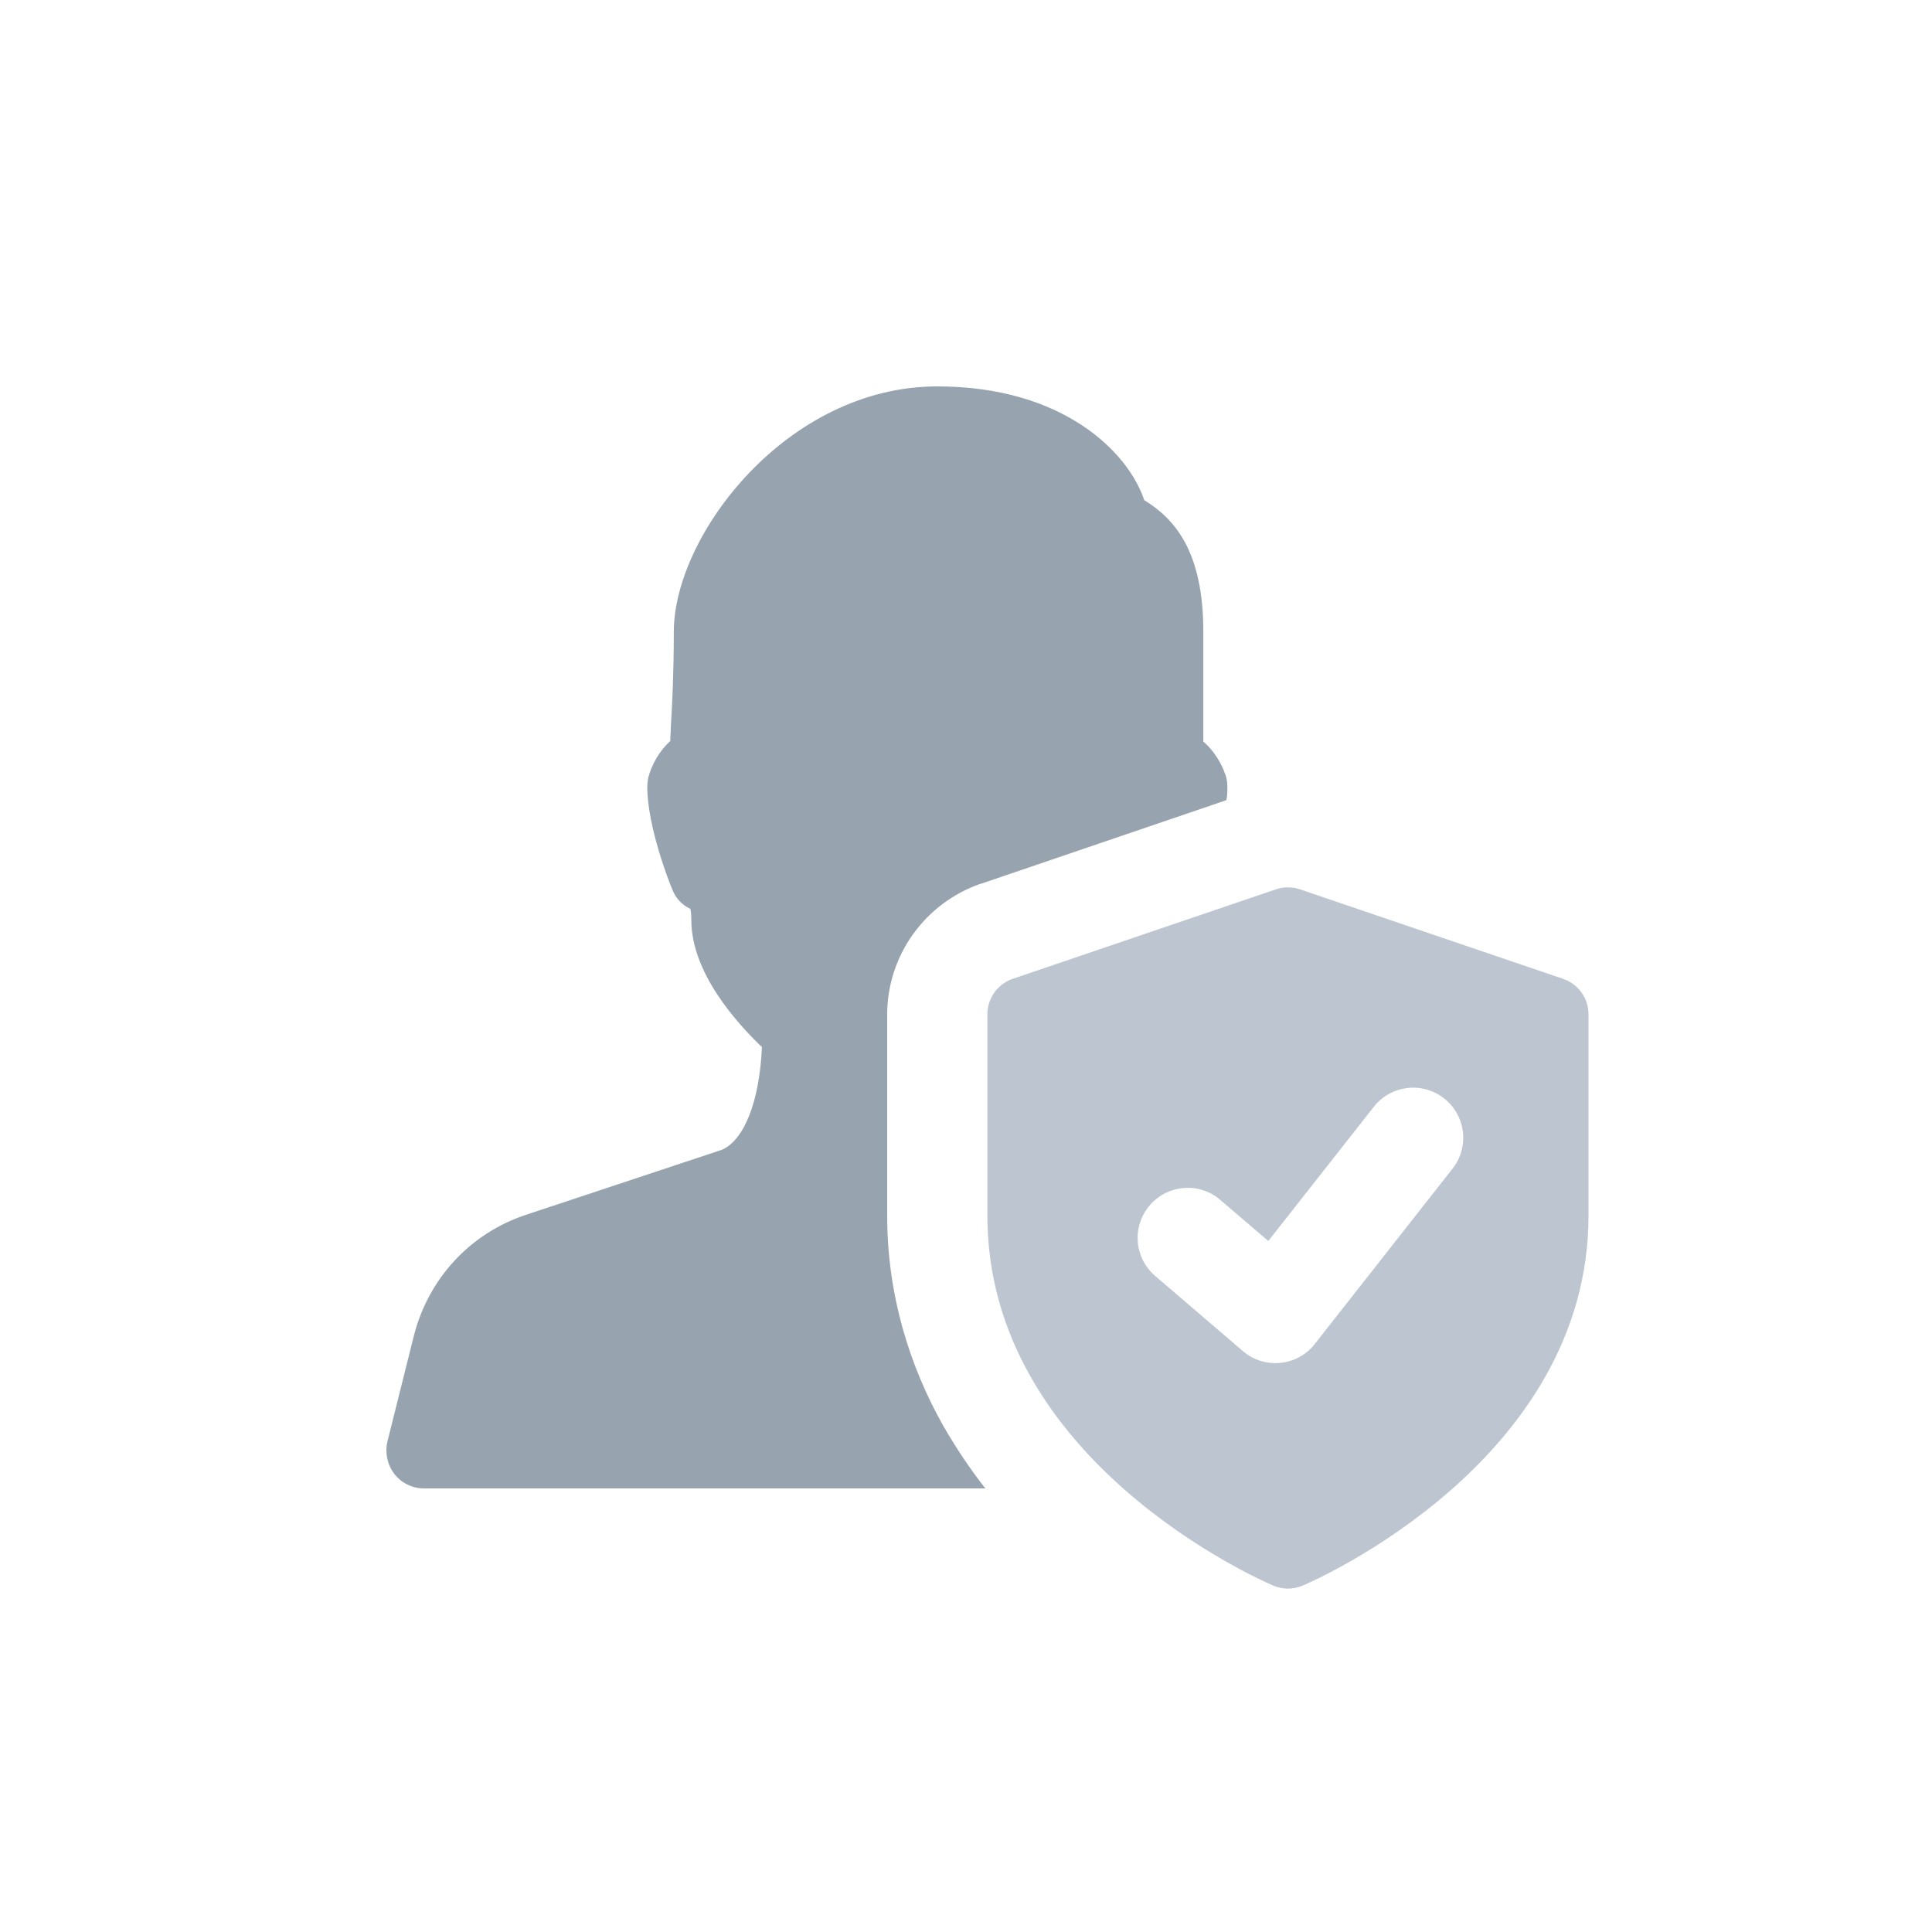 <svg width="45" height="45" viewBox="0 0 45 45" fill="none" xmlns="http://www.w3.org/2000/svg">
<path d="M22.836 20.585H22.848L28.565 18.637C28.588 18.532 28.588 18.427 28.588 18.334C28.588 18.229 28.576 18.137 28.541 18.042C28.448 17.774 28.273 17.482 28.028 17.272V14.717C28.028 12.827 27.351 12.08 26.651 11.649C26.289 10.552 24.784 9 21.831 9C18.331 9 15.694 12.465 15.694 14.717C15.694 15.65 15.659 16.385 15.624 16.945C15.624 17.062 15.612 17.167 15.612 17.26C15.355 17.492 15.18 17.808 15.099 18.112C15.087 18.182 15.077 18.252 15.077 18.334C15.077 19.244 15.589 20.562 15.659 20.714C15.729 20.912 15.882 21.076 16.079 21.169C16.092 21.216 16.102 21.286 16.102 21.426C16.102 22.664 17.164 23.829 17.747 24.389C17.689 25.672 17.327 26.559 16.814 26.781L12.242 28.298C10.947 28.731 9.979 29.781 9.64 31.111L9.022 33.583C8.964 33.84 9.022 34.12 9.185 34.331C9.347 34.541 9.605 34.668 9.872 34.668H22.951C22.601 34.225 22.274 33.736 21.971 33.211C21.201 31.846 20.664 30.188 20.664 28.311V23.63C20.666 22.252 21.541 21.04 22.836 20.585Z" fill="#97A4AF"/>
<path d="M36.404 22.798L30.28 20.715C30.098 20.652 29.9 20.652 29.716 20.715L23.591 22.798C23.236 22.918 22.998 23.251 22.998 23.625V28.314C22.998 34.036 29.384 36.815 29.657 36.932C29.877 37.025 30.12 37.025 30.341 36.932C30.614 36.816 36.999 34.036 36.999 28.314V23.625C36.999 23.251 36.76 22.918 36.404 22.798ZM33.832 27.221L30.624 31.304C30.215 31.826 29.45 31.901 28.948 31.469L26.906 29.719C26.416 29.299 26.358 28.564 26.78 28.074C27.2 27.585 27.936 27.528 28.423 27.948L29.541 28.905L31.998 25.78C32.395 25.274 33.129 25.185 33.636 25.584C34.142 25.981 34.231 26.714 33.832 27.221Z" fill="#BDC5D1"/>
</svg>
